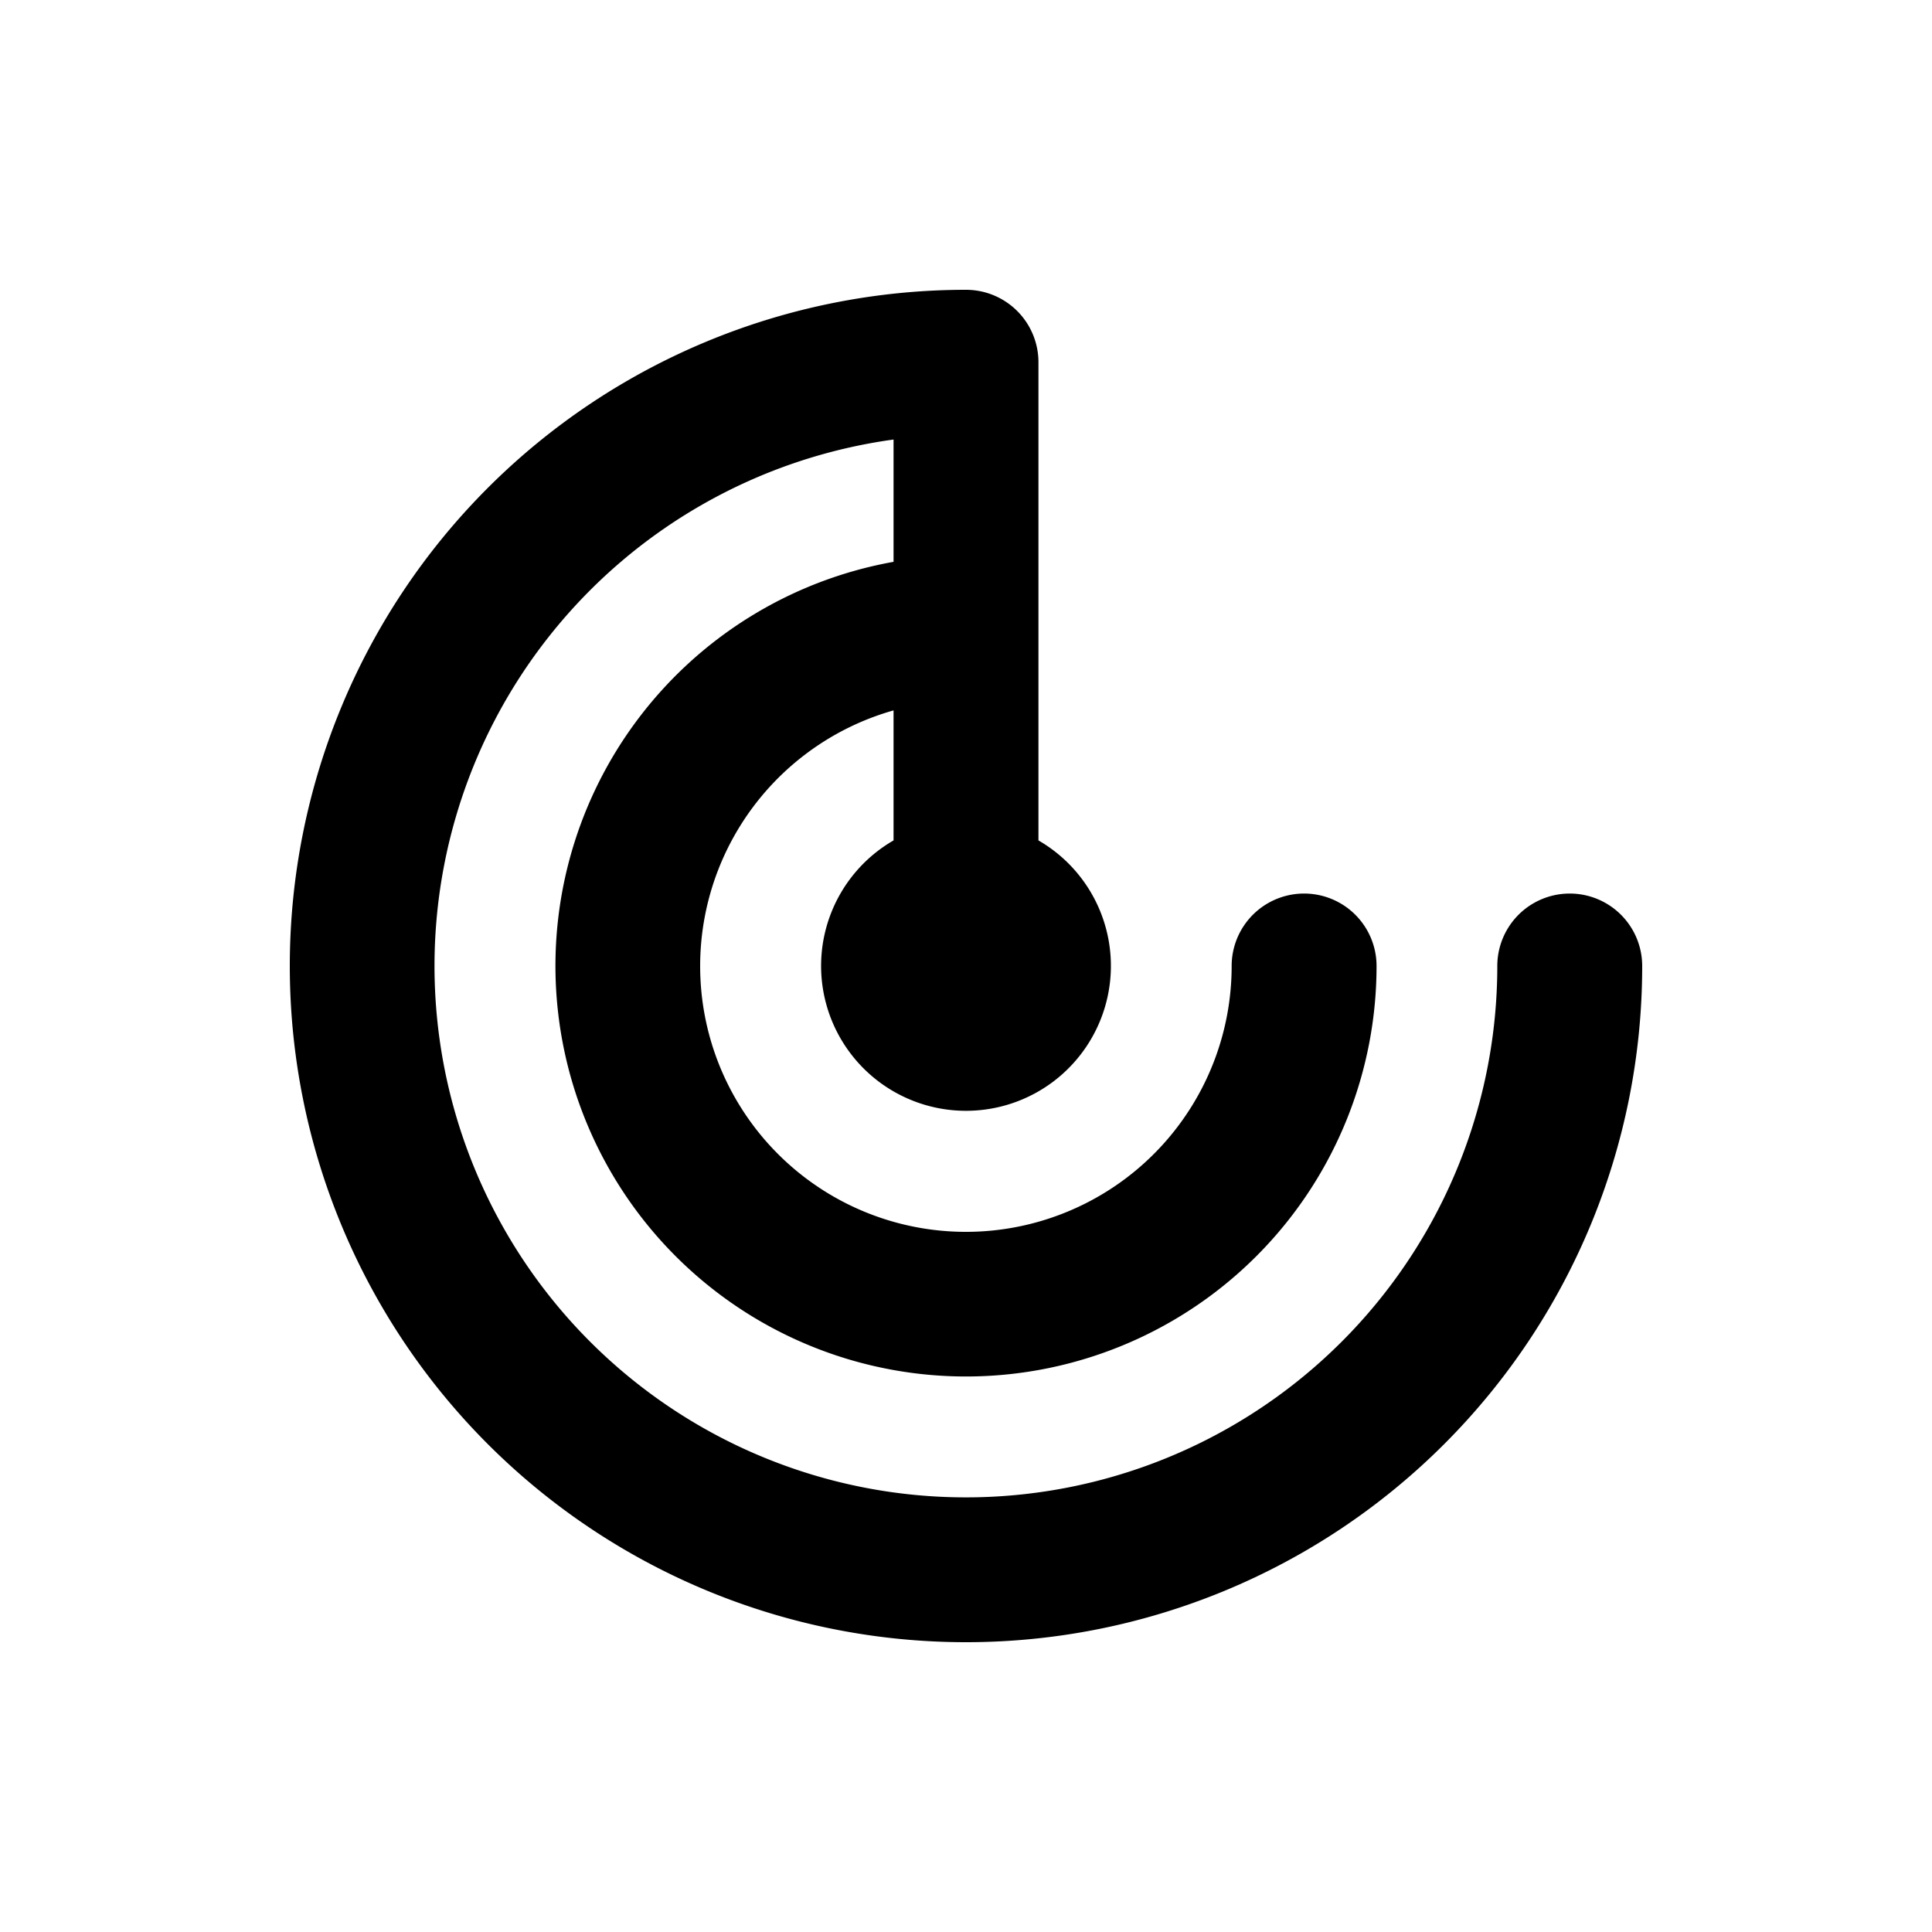 <svg xmlns="http://www.w3.org/2000/svg" viewBox="0 0 20 20"><path d="M9.25 4.55a5.501 5.501 0 1 0 6.25 5.45.75.75 0 0 1 1.5 0 7 7 0 1 1-7-7 .75.75 0 0 1 .75.75v4.95a1.5 1.5 0 1 1-1.5 0v-1.346a2.751 2.751 0 1 0 3.5 2.646.75.75 0 0 1 1.5 0 4.25 4.25 0 1 1-5-4.184v-1.265Z"/></svg>